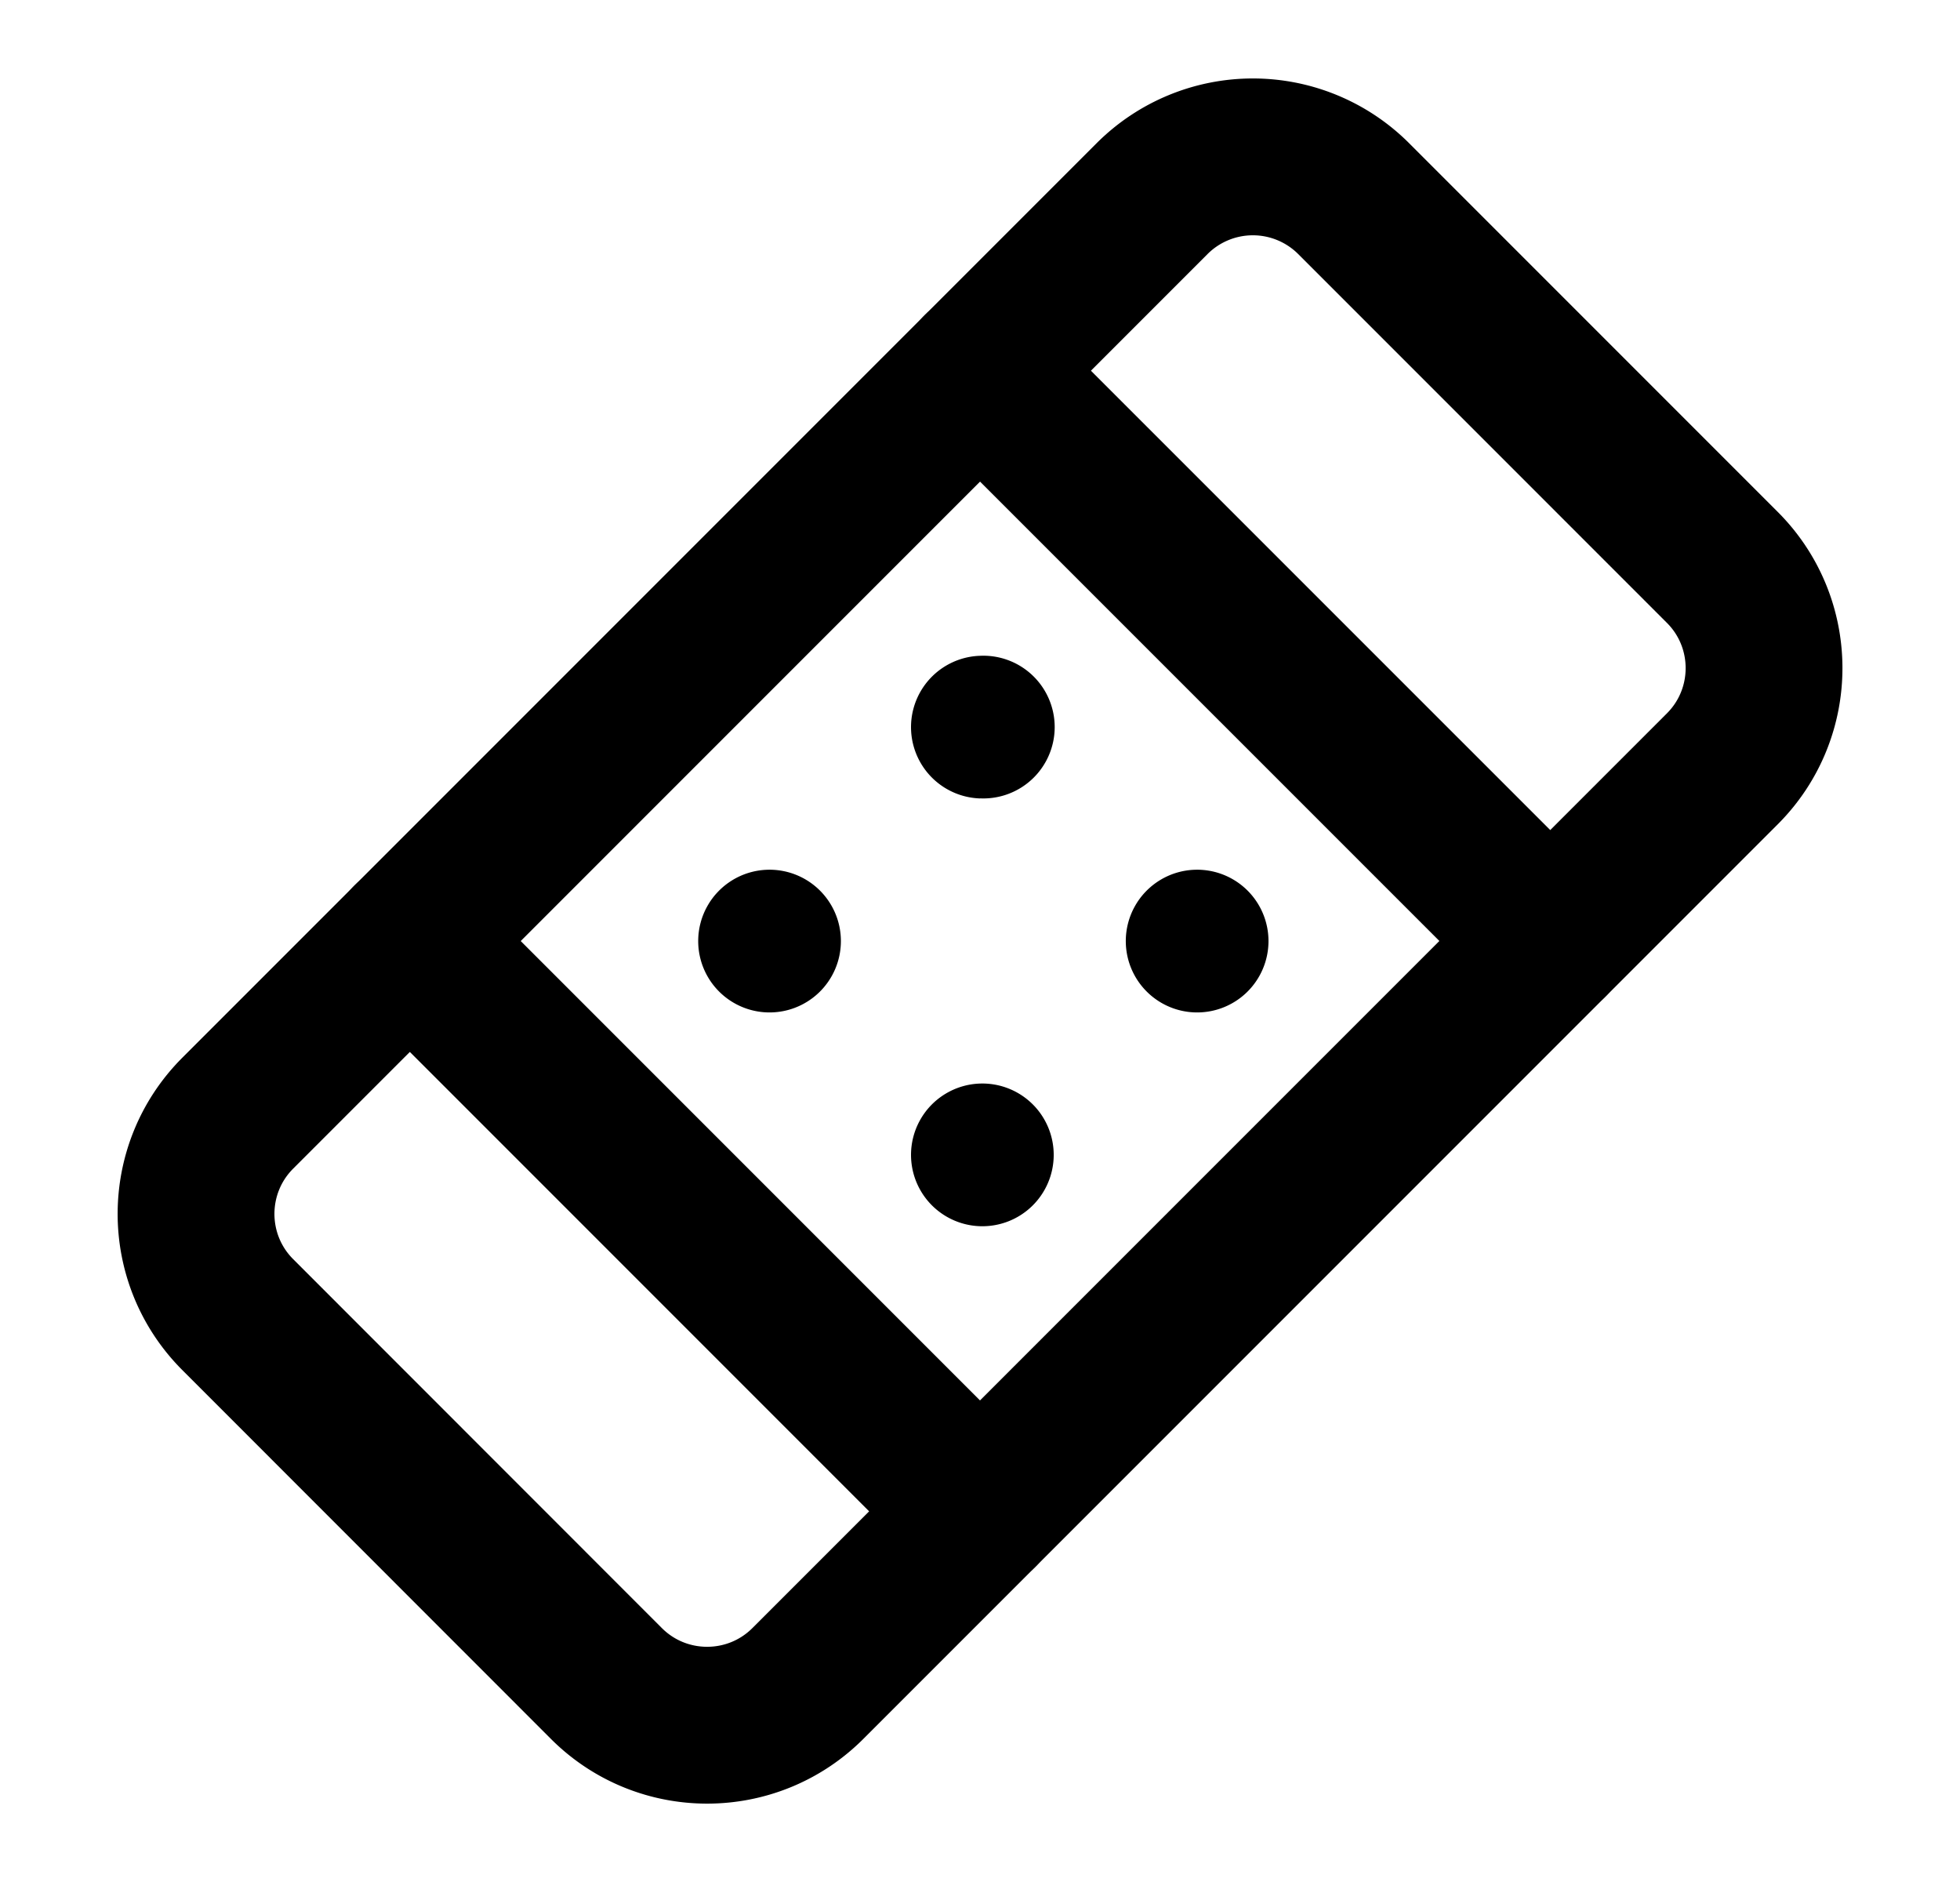 <svg xmlns="http://www.w3.org/2000/svg" width="25" height="24" fill="none">
  <path stroke="currentColor" stroke-linecap="round" stroke-linejoin="round" stroke-width="2" d="M12.5 19.273 5.227 12M12.5 4.727l7.273 7.272"/>
  <path fill="currentColor" d="M12.5 10.181a.91.91 0 1 0 0-1.818.91.91 0 0 0 0 1.819Zm2.727 2.729a.91.91 0 1 0 0-1.818.91.91 0 0 0 0 1.818Zm-5.454 0a.91.91 0 1 0 0-1.818.91.91 0 0 0 0 1.818Zm2.727 2.727a.91.91 0 1 0 0-1.819.91.91 0 0 0 0 1.819Z"/>
  <path stroke="currentColor" stroke-linecap="round" stroke-linejoin="round" stroke-width="2" d="M21.968 9.805c.71-.71.71-1.86 0-2.57l-4.702-4.702a1.818 1.818 0 0 0-2.571 0L3.033 14.195c-.71.71-.71 1.86 0 2.57l4.701 4.703c.71.71 1.861.71 2.571 0L21.968 9.805Z"/>
</svg>
